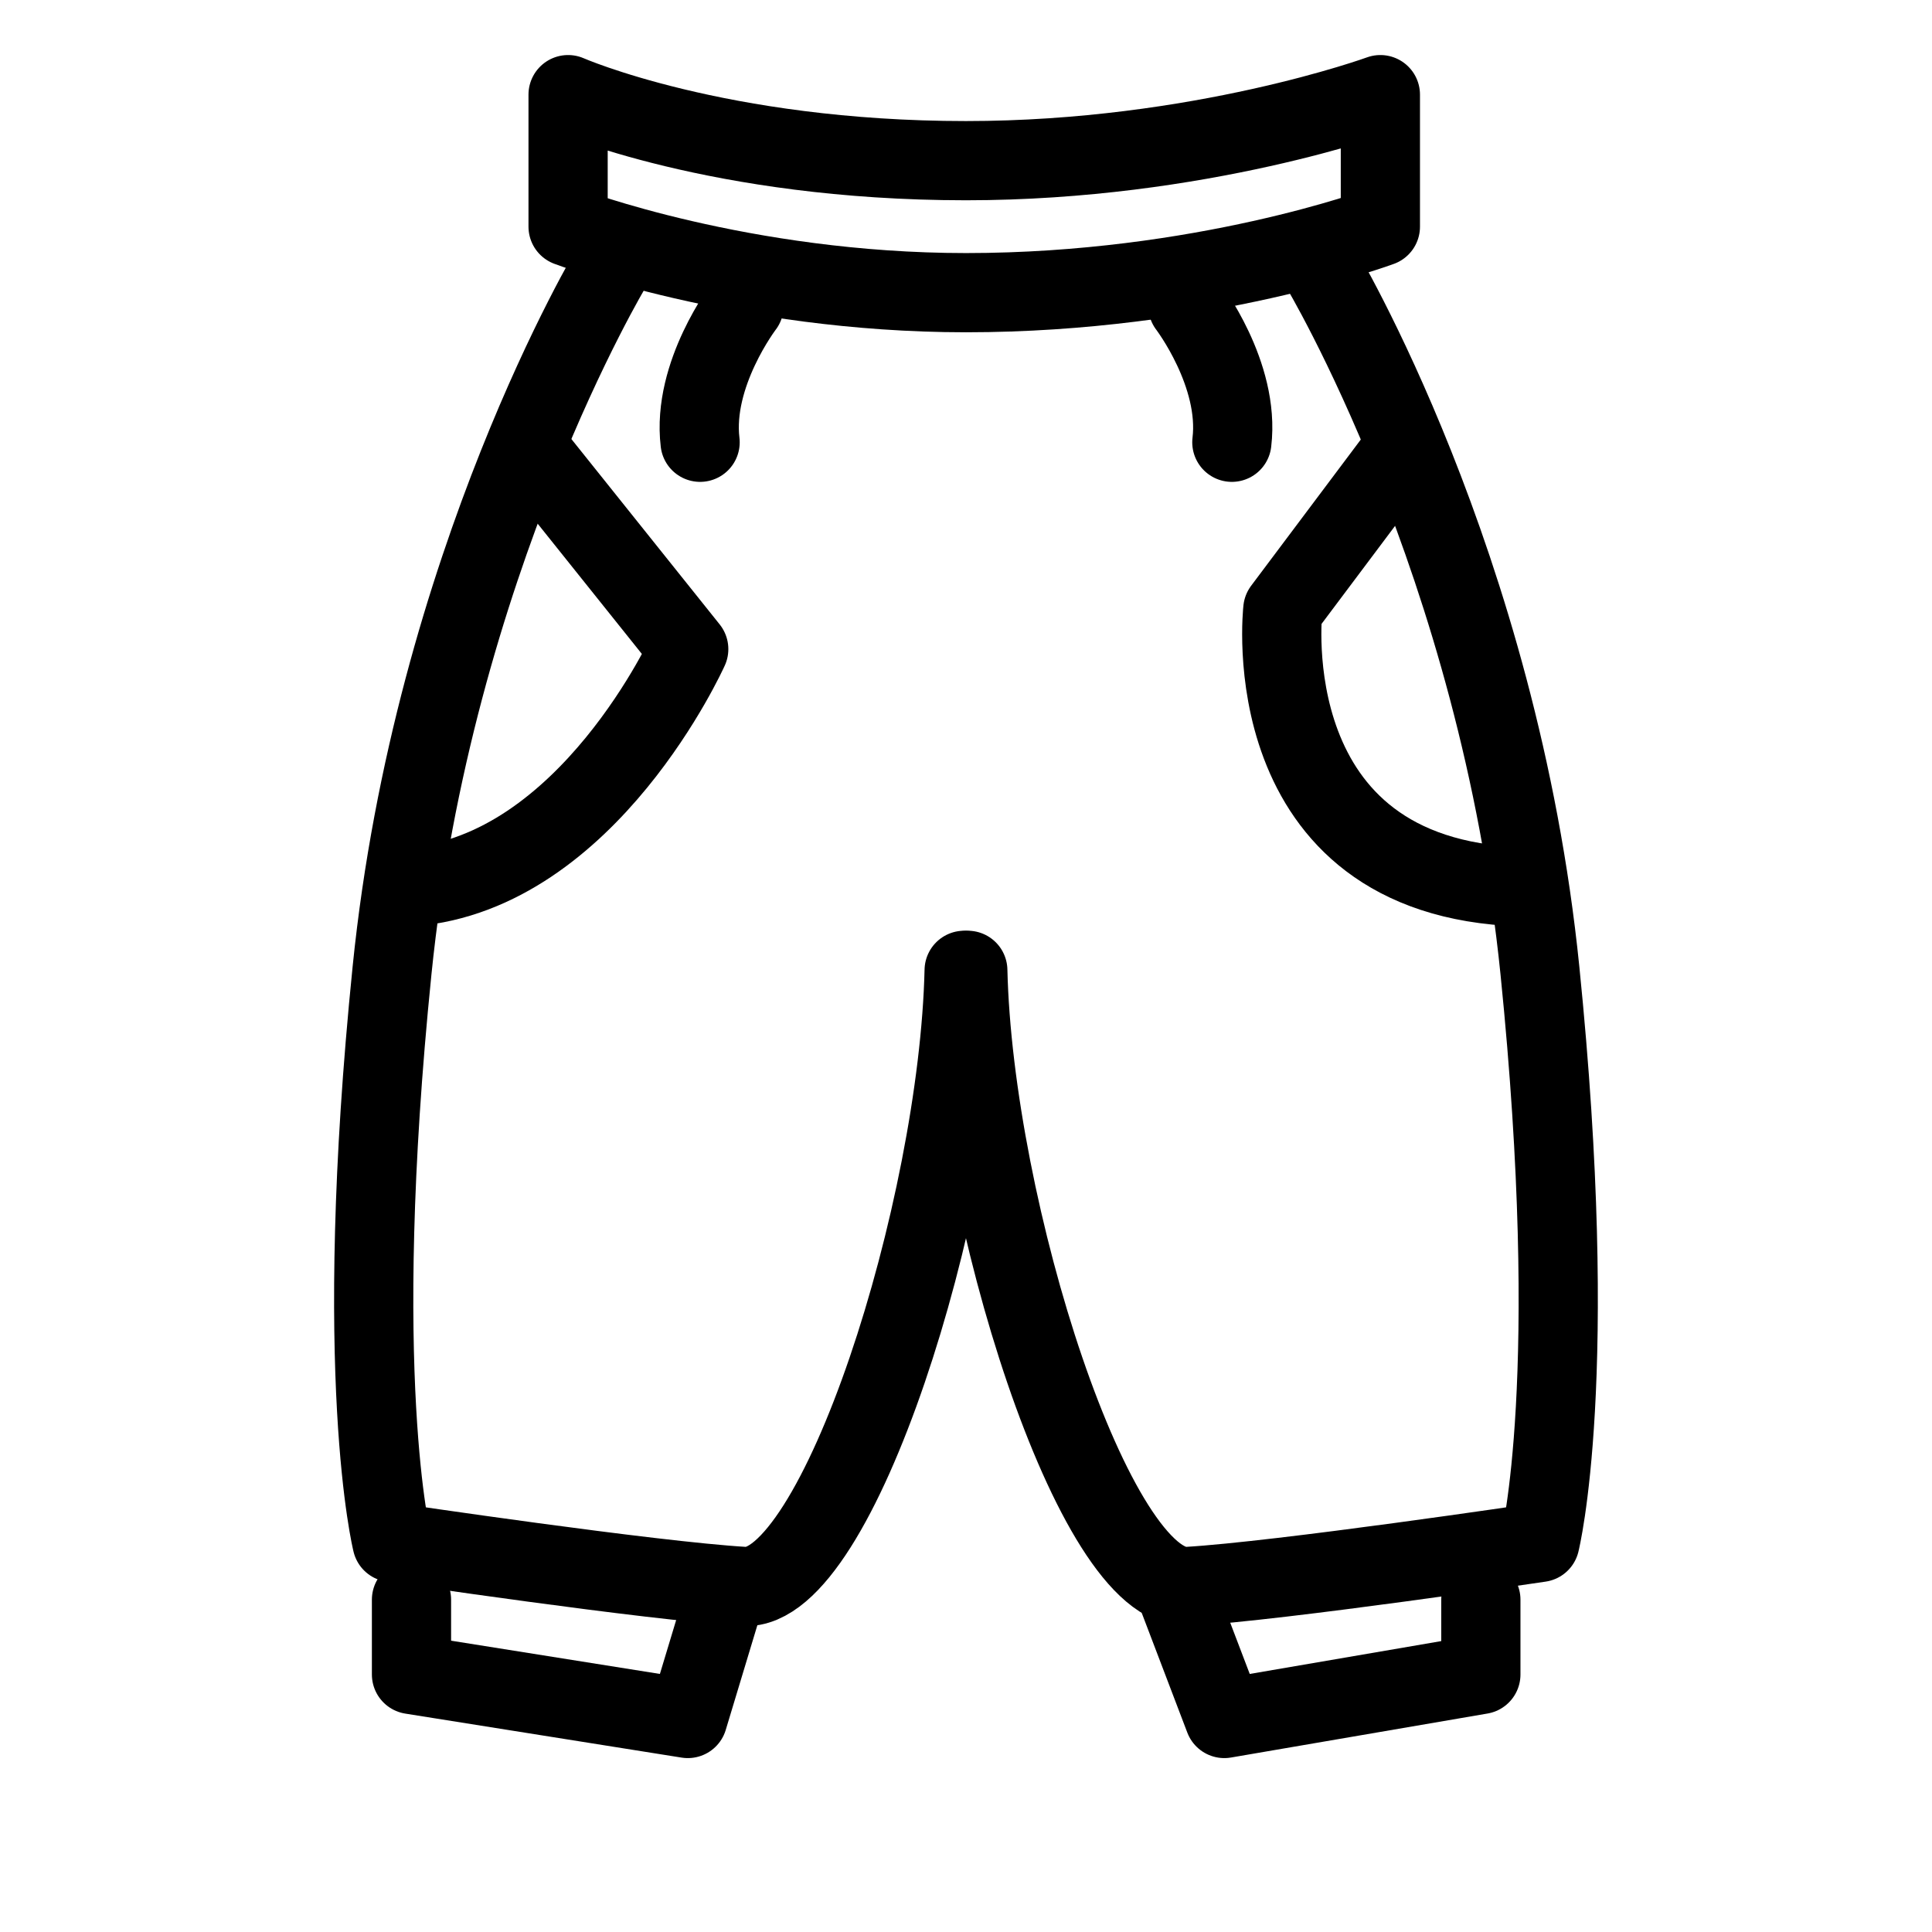 <?xml version="1.0" encoding="UTF-8"?>
<!-- Uploaded to: ICON Repo, www.iconrepo.com, Generator: ICON Repo Mixer Tools -->
<svg width="800px" height="800px" version="1.1" viewBox="144 144 512 512" xmlns="http://www.w3.org/2000/svg">
 <g fill="none" stroke="#000000" stroke-linecap="round" stroke-linejoin="round" stroke-miterlimit="10" stroke-width="2">
  <path transform="matrix(10.496 0 0 10.496 148.09 148.09)" d="m34.463 5.333s-4.495 1.667-10.463 1.667c-5.652 0-10.046-1.667-10.046-1.667v-3.333s3.796 1.667 10.046 1.667c5.902 0 10.463-1.667 10.463-1.667z"/>
  <path transform="matrix(10.496 0 0 10.496 148.09 148.09)" d="m18.398 7.333s-1.319 1.722-1.111 3.444"/>
  <path transform="matrix(10.496 0 0 10.496 148.09 148.09)" d="m15.065 6.333s-4.514 7.5-5.556 17.778c-1.042 10.278 0 14.444 0 14.444s6.528 0.972 8.889 1.111c2.361 0.139 5.417-9.514 5.556-15.556"/>
  <path transform="matrix(10.496 0 0 10.496 148.09 148.09)" d="m10 40v1.889l6.977 1.111 0.956-3.166"/>
  <path transform="matrix(10.496 0 0 10.496 148.09 148.09)" d="m29.602 7.333s1.319 1.722 1.111 3.444"/>
  <path transform="matrix(10.496 0 0 10.496 148.09 148.09)" d="m32.935 6.333s4.514 7.5 5.556 17.778c1.042 10.278 0 14.444 0 14.444s-6.528 0.972-8.889 1.111c-2.361 0.139-5.417-9.514-5.556-15.556"/>
  <path transform="matrix(10.496 0 0 10.496 148.09 148.09)" d="m37 40v1.889l-6.477 1.111-1.206-3.166"/>
  <path transform="matrix(10.496 0 0 10.496 148.09 148.09)" d="m35 11-3 4s-0.776 6.776 6 7"/>
  <path transform="matrix(10.496 0 0 10.496 148.09 148.09)" d="m13 11 4 5s-2.533 5.643-7 6"/>
 </g>
</svg>